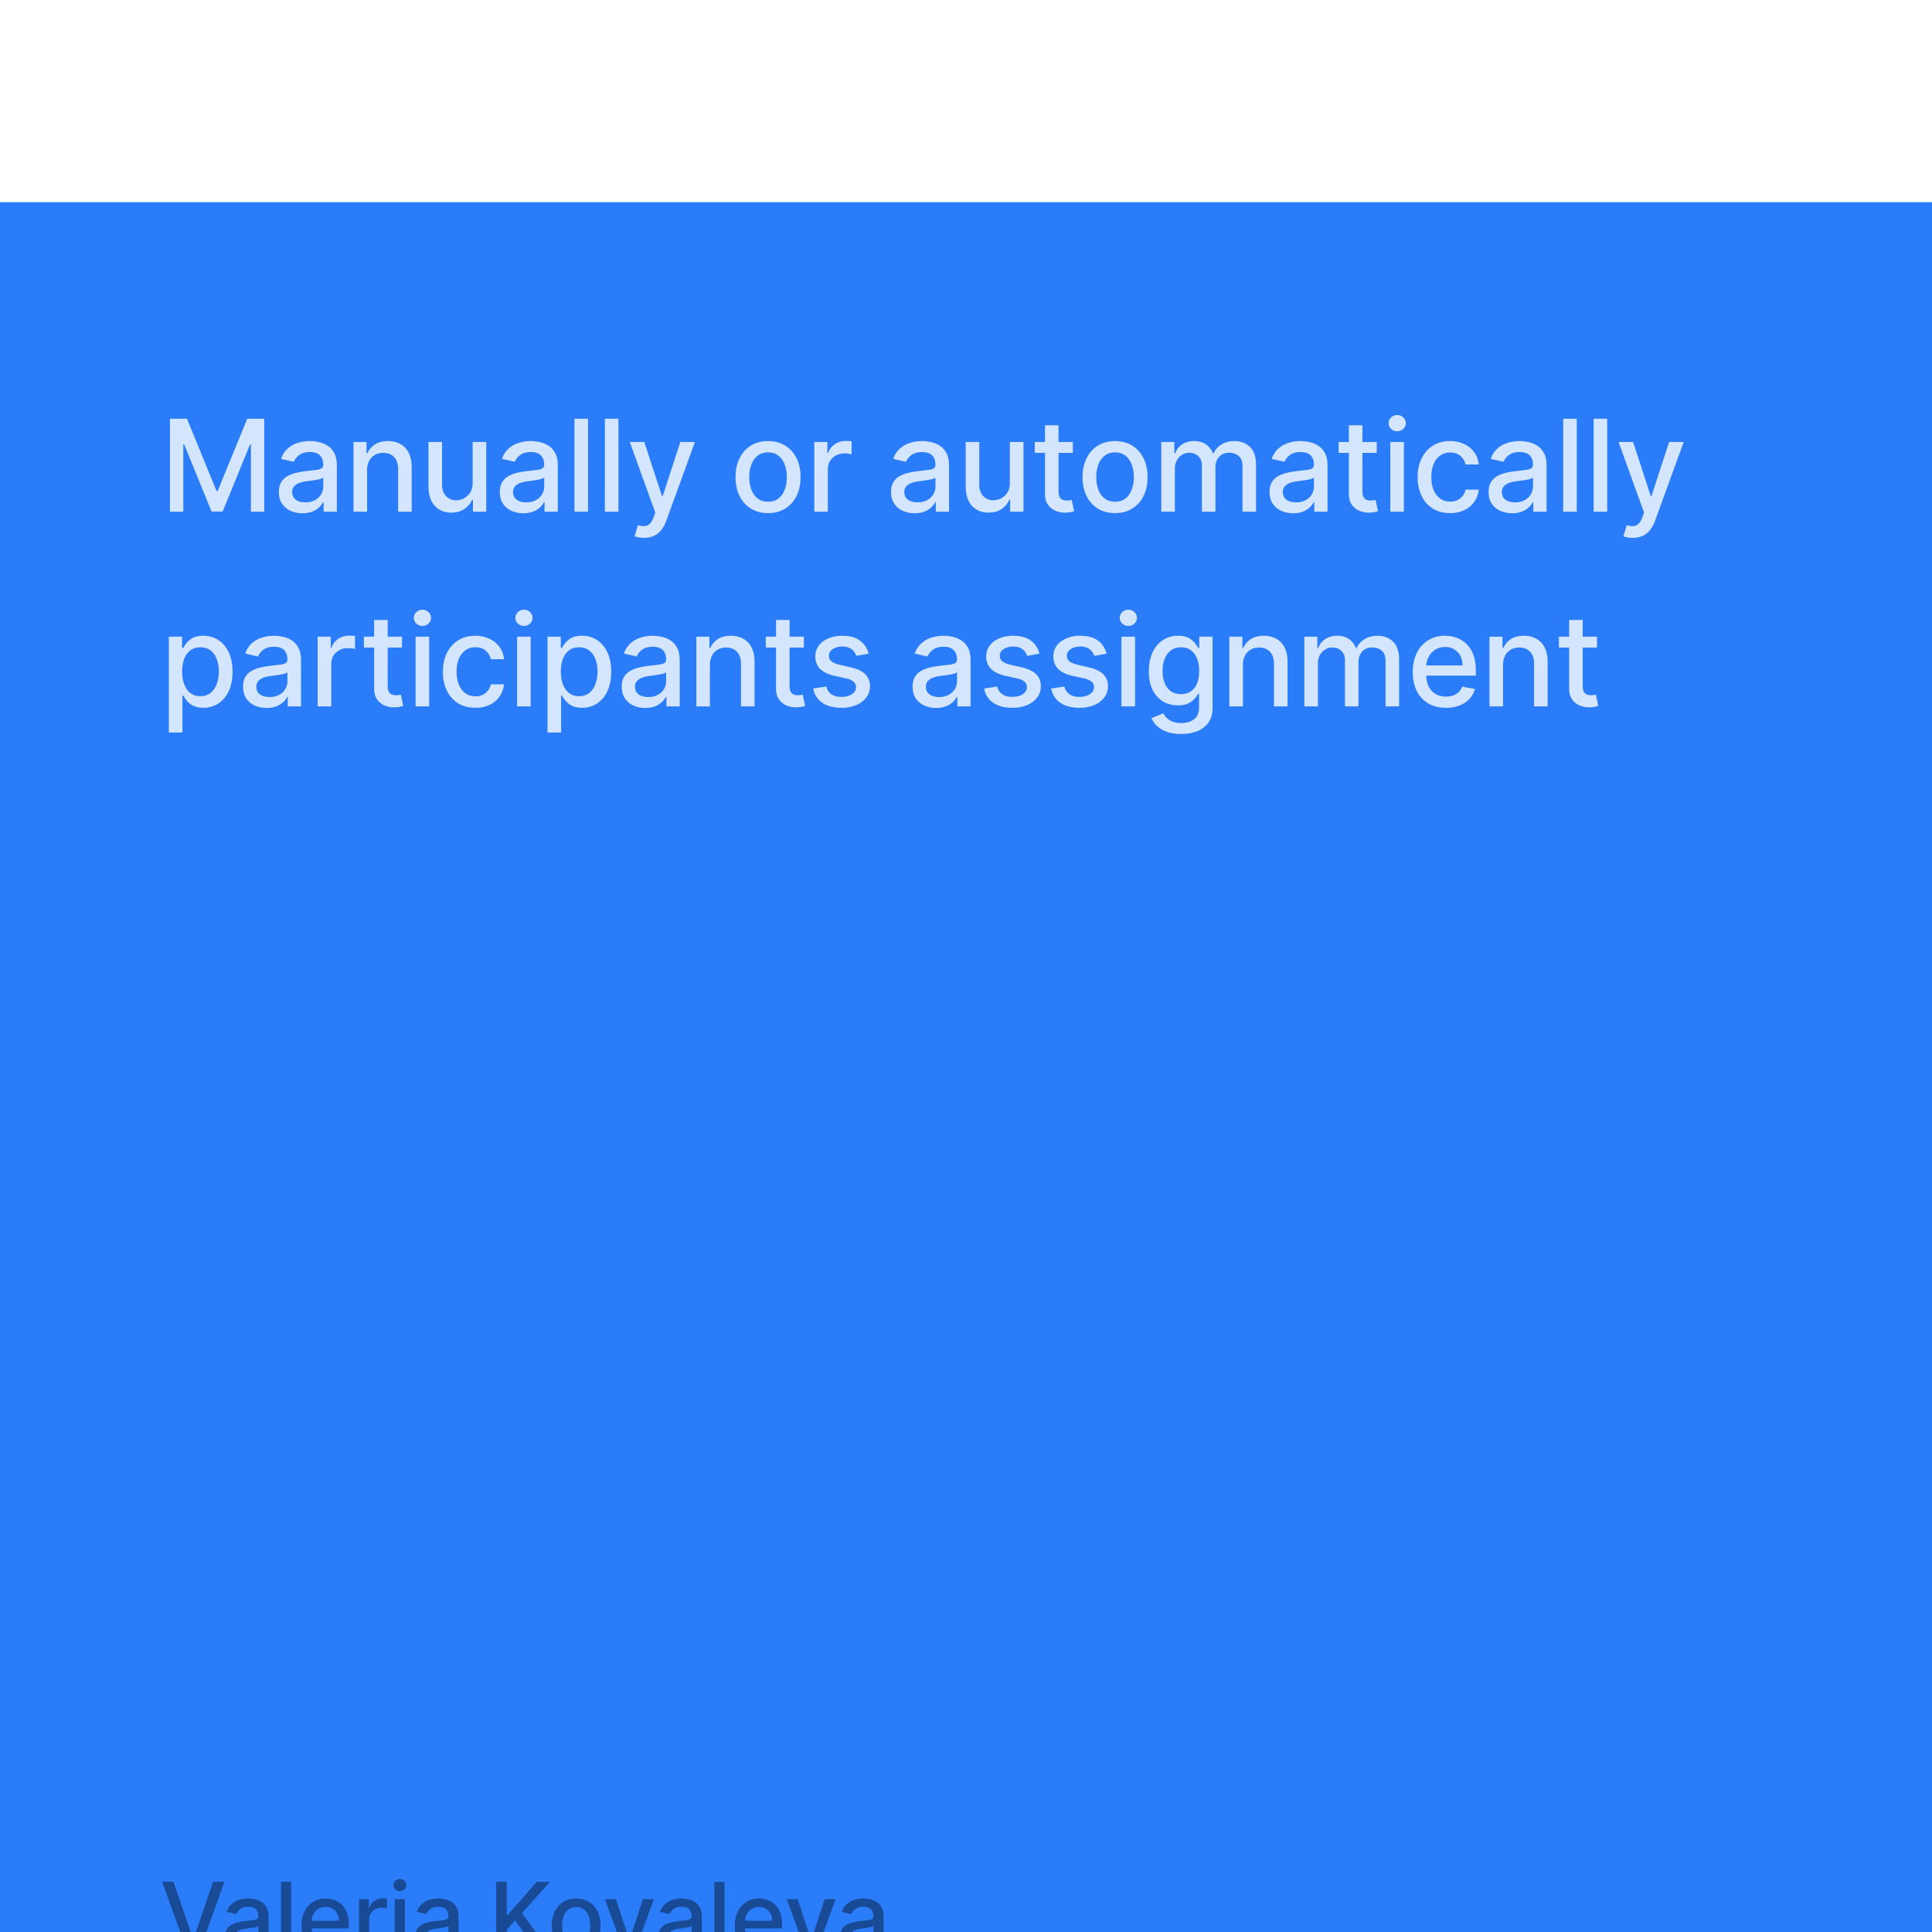 <svg xmlns="http://www.w3.org/2000/svg" width="129" height="129" fill="none"><g filter="url(#a)"><path fill="#2A7CF8" d="M0 0h129v129H0z"/><path fill="#fff" fill-opacity=".8" d="M11.348 14.46h1.136l1.976 4.824h.073l1.975-4.824h1.137v6.206h-.891v-4.49h-.058l-1.83 4.48h-.74l-1.83-4.484h-.057v4.494h-.891V14.46zm8.846 6.309a1.9 1.9 0 0 1-.8-.164 1.347 1.347 0 0 1-.566-.481c-.138-.21-.207-.468-.207-.773 0-.263.05-.479.152-.649.1-.17.237-.304.409-.403a2.16 2.16 0 0 1 .576-.224c.212-.05.428-.089.648-.115l.679-.079a.998.998 0 0 0 .379-.106c.079-.048.118-.127.118-.236v-.022c0-.264-.075-.47-.224-.615-.148-.145-.368-.218-.66-.218-.306 0-.546.068-.722.203a1.087 1.087 0 0 0-.36.446l-.852-.194c.1-.283.248-.511.442-.685a1.8 1.8 0 0 1 .676-.382 2.664 2.664 0 0 1 1.393-.055c.211.043.407.122.589.237.184.115.334.28.451.494.117.212.176.488.176.827v3.091h-.885v-.636h-.036a1.29 1.29 0 0 1-.264.345 1.399 1.399 0 0 1-.451.282 1.75 1.75 0 0 1-.66.112zm.197-.727c.25 0 .465-.05.643-.149a1.04 1.04 0 0 0 .409-.388c.095-.161.142-.334.142-.518v-.6a.47.47 0 0 1-.188.091c-.09.026-.195.05-.312.07a33.74 33.74 0 0 1-.342.051l-.28.037c-.175.022-.335.06-.481.112a.828.828 0 0 0-.345.227.568.568 0 0 0-.128.388c0 .224.083.394.249.51.165.112.377.169.633.169zm4.12-2.14v2.764h-.907v-4.654h.87v.757h.057c.107-.246.275-.444.503-.594.23-.15.52-.224.87-.224.317 0 .595.066.833.2.239.131.424.327.555.588.131.26.197.583.197.966v2.961h-.906v-2.852c0-.337-.088-.6-.264-.79-.176-.192-.417-.288-.724-.288-.21 0-.397.045-.56.136a.98.98 0 0 0-.386.4 1.32 1.32 0 0 0-.139.63zm7.048.834v-2.724h.909v4.654h-.891v-.806h-.049a1.453 1.453 0 0 1-.515.621c-.234.164-.526.246-.876.246a1.58 1.58 0 0 1-.794-.197 1.384 1.384 0 0 1-.539-.591c-.13-.26-.194-.583-.194-.967v-2.96h.906v2.851c0 .317.088.57.264.758a.895.895 0 0 0 .685.281 1.11 1.11 0 0 0 .927-.512c.113-.172.169-.39.167-.654zm3.387 2.033a1.9 1.9 0 0 1-.8-.164 1.348 1.348 0 0 1-.567-.481c-.137-.21-.206-.468-.206-.773 0-.263.05-.479.152-.649a1.12 1.12 0 0 1 .409-.403 2.14 2.14 0 0 1 .576-.224 5.71 5.71 0 0 1 .648-.115l.679-.079a.999.999 0 0 0 .379-.106c.078-.048.118-.127.118-.236v-.022c0-.264-.075-.47-.225-.615-.147-.145-.367-.218-.66-.218-.305 0-.546.068-.721.203a1.085 1.085 0 0 0-.36.446l-.852-.194c.1-.283.248-.511.442-.685.196-.176.421-.303.676-.382a2.64 2.64 0 0 1 .803-.121c.186 0 .383.022.59.066.21.043.407.122.589.237.183.115.334.28.451.494.117.212.176.488.176.827v3.091h-.885v-.636h-.036a1.291 1.291 0 0 1-.264.345 1.401 1.401 0 0 1-.452.282 1.751 1.751 0 0 1-.66.112zm.197-.727c.25 0 .465-.05.642-.149a1.04 1.04 0 0 0 .41-.388c.094-.161.142-.334.142-.518v-.6a.47.47 0 0 1-.188.091c-.091.026-.195.05-.312.07l-.343.051-.278.037c-.176.022-.337.06-.482.112a.827.827 0 0 0-.346.227.568.568 0 0 0-.127.388c0 .224.083.394.248.51.166.112.377.169.634.169zm4.119-5.582v6.206h-.906V14.46h.906zm2.031 0v6.206h-.906V14.46h.906zm1.698 7.951a1.884 1.884 0 0 1-.618-.1l.218-.742c.165.044.313.064.442.058a.53.53 0 0 0 .343-.146c.1-.09.19-.24.266-.445l.112-.31-1.703-4.714h.97l1.179 3.612h.048l1.18-3.612h.972l-1.918 5.275a2.104 2.104 0 0 1-.34.615c-.137.17-.3.297-.49.382-.19.085-.41.128-.661.128zm8.292-1.651c-.437 0-.818-.1-1.143-.3-.325-.2-.578-.48-.757-.84-.18-.359-.27-.78-.27-1.26 0-.483.09-.905.27-1.267.18-.361.432-.642.757-.842.325-.2.706-.3 1.143-.3.436 0 .817.1 1.142.3.325.2.578.48.758.842.18.362.27.784.27 1.267 0 .48-.09.901-.27 1.26-.18.36-.433.64-.758.84-.325.2-.706.3-1.142.3zm.003-.76c.282 0 .517-.075.703-.225.186-.15.323-.348.412-.597.09-.248.136-.522.136-.821 0-.297-.045-.57-.136-.818a1.333 1.333 0 0 0-.412-.603c-.186-.152-.42-.228-.703-.228-.285 0-.522.076-.71.228a1.354 1.354 0 0 0-.415.603 2.414 2.414 0 0 0-.133.818c0 .299.044.573.133.821.091.249.23.448.416.597.187.15.424.224.709.224zm3.084.666v-4.654h.876v.739h.048c.085-.25.234-.448.449-.591.216-.145.46-.218.733-.218a3.908 3.908 0 0 1 .385.021v.867a1.618 1.618 0 0 0-.194-.034 1.857 1.857 0 0 0-.279-.02c-.214 0-.405.045-.573.136a1.014 1.014 0 0 0-.54.912v2.842h-.905zm6.7.103a1.9 1.9 0 0 1-.8-.164 1.347 1.347 0 0 1-.567-.481c-.137-.21-.206-.468-.206-.773 0-.263.05-.479.152-.649.1-.17.237-.304.409-.403.172-.099.363-.173.576-.224.212-.05.428-.089.648-.115l.679-.079a.998.998 0 0 0 .379-.106c.078-.048.118-.127.118-.236v-.022c0-.264-.075-.47-.224-.615-.148-.145-.368-.218-.661-.218-.305 0-.545.068-.721.203a1.087 1.087 0 0 0-.36.446l-.852-.194c.1-.283.248-.511.442-.685.196-.176.421-.303.676-.382a2.66 2.66 0 0 1 1.393-.055c.21.043.407.122.589.237.183.115.334.28.451.494.117.212.176.488.176.827v3.091h-.885v-.636h-.036a1.29 1.29 0 0 1-.264.345 1.399 1.399 0 0 1-.452.282 1.75 1.75 0 0 1-.66.112zm.197-.727c.25 0 .464-.05.642-.149a1.04 1.04 0 0 0 .41-.388c.094-.161.142-.334.142-.518v-.6a.47.47 0 0 1-.188.091c-.091.026-.195.05-.312.07a33.74 33.74 0 0 1-.343.051l-.278.037c-.176.022-.337.06-.482.112a.828.828 0 0 0-.346.227.568.568 0 0 0-.127.388c0 .224.083.394.249.51.165.112.376.169.633.169zm6.161-1.306v-2.724h.91v4.654h-.891v-.806h-.049a1.453 1.453 0 0 1-.515.621c-.234.164-.526.246-.876.246-.299 0-.564-.066-.794-.197a1.384 1.384 0 0 1-.54-.591c-.129-.26-.193-.583-.193-.967v-2.96h.906v2.851c0 .317.088.57.264.758a.895.895 0 0 0 .684.281 1.11 1.11 0 0 0 .928-.512c.113-.172.168-.39.166-.654zm4.206-2.724v.727H69.09v-.727h2.543zm-1.86-1.116h.905V19.3c0 .176.026.308.079.397a.41.41 0 0 0 .203.18.963.963 0 0 0 .466.029l.128-.024.164.749a1.776 1.776 0 0 1-.588.097 1.594 1.594 0 0 1-.667-.128 1.143 1.143 0 0 1-.5-.412c-.127-.186-.19-.419-.19-.7v-4.59zm4.679 5.864c-.437 0-.817-.1-1.143-.3-.325-.2-.578-.48-.757-.84-.18-.359-.27-.78-.27-1.26 0-.483.09-.905.27-1.267.18-.361.432-.642.757-.842.326-.2.706-.3 1.143-.3.436 0 .817.1 1.142.3.325.2.578.48.758.842.18.362.27.784.27 1.267 0 .48-.09.901-.27 1.26-.18.36-.433.64-.758.84-.325.2-.706.3-1.142.3zm.003-.76c.283 0 .517-.075.703-.225.186-.15.323-.348.412-.597.09-.248.136-.522.136-.821 0-.297-.045-.57-.136-.818a1.333 1.333 0 0 0-.412-.603c-.186-.152-.42-.228-.703-.228-.285 0-.522.076-.71.228a1.354 1.354 0 0 0-.414.603 2.414 2.414 0 0 0-.134.818c0 .299.045.573.134.821.09.249.229.448.415.597.188.15.424.224.709.224zm3.084.666v-4.654h.87v.757h.057a1.21 1.21 0 0 1 .476-.6c.22-.145.484-.218.79-.218.312 0 .573.073.783.218.212.145.368.346.47.6h.048a1.31 1.31 0 0 1 .53-.594c.243-.15.532-.224.867-.224.422 0 .767.132 1.033.397.269.265.403.664.403 1.197v3.121h-.906V17.63c0-.316-.086-.544-.257-.685a.937.937 0 0 0-.616-.212c-.294 0-.524.09-.688.272-.163.18-.245.412-.245.694v2.967h-.903v-3.094c0-.252-.079-.456-.236-.609a.844.844 0 0 0-.616-.23.88.88 0 0 0-.475.136 1 1 0 0 0-.349.373 1.14 1.14 0 0 0-.13.554v2.87h-.906zm8.802.103a1.9 1.9 0 0 1-.8-.164 1.348 1.348 0 0 1-.566-.481c-.138-.21-.207-.468-.207-.773 0-.263.051-.479.152-.649a1.12 1.12 0 0 1 .41-.403 2.14 2.14 0 0 1 .575-.224 5.71 5.71 0 0 1 .648-.115l.68-.079a.999.999 0 0 0 .378-.106c.079-.048.118-.127.118-.236v-.022c0-.264-.075-.47-.224-.615-.148-.145-.368-.218-.66-.218-.306 0-.546.068-.722.203a1.085 1.085 0 0 0-.36.446l-.852-.194c.101-.283.248-.511.442-.685a1.8 1.8 0 0 1 .676-.382 2.64 2.64 0 0 1 .803-.121c.186 0 .383.022.591.066.21.043.406.122.588.237.184.115.334.28.451.494.118.212.176.488.176.827v3.091h-.885v-.636h-.036a1.29 1.29 0 0 1-.264.345 1.401 1.401 0 0 1-.451.282 1.751 1.751 0 0 1-.66.112zm.197-.727c.25 0 .465-.05.643-.149a1.04 1.04 0 0 0 .409-.388c.095-.161.142-.334.142-.518v-.6a.47.47 0 0 1-.188.091c-.09.026-.195.05-.312.07l-.342.051-.279.037a2.27 2.27 0 0 0-.482.112.828.828 0 0 0-.345.227.568.568 0 0 0-.128.388c0 .224.083.394.249.51.166.112.377.169.633.169zm5.386-4.03v.727h-2.543v-.727h2.543zm-1.86-1.116h.905V19.3c0 .176.027.308.08.397a.41.41 0 0 0 .202.18.963.963 0 0 0 .466.029l.128-.024.164.749a1.775 1.775 0 0 1-.588.097 1.594 1.594 0 0 1-.667-.128 1.143 1.143 0 0 1-.5-.412c-.127-.186-.19-.419-.19-.7v-4.59zm2.768 5.77v-4.654h.906v4.654h-.906zm.458-5.373a.576.576 0 0 1-.406-.157.512.512 0 0 1-.167-.382c0-.15.056-.277.167-.382a.57.57 0 0 1 .406-.16.56.56 0 0 1 .403.16c.113.105.17.232.17.382a.508.508 0 0 1-.17.382.565.565 0 0 1-.403.157zm3.534 5.467c-.45 0-.838-.102-1.164-.306a2.026 2.026 0 0 1-.745-.852 2.834 2.834 0 0 1-.26-1.242c0-.473.088-.89.266-1.252.178-.363.428-.647.752-.851.323-.204.704-.306 1.142-.306.353 0 .669.066.945.197.277.13.5.31.67.545.172.235.274.508.306.822h-.882a1.056 1.056 0 0 0-.333-.564c-.172-.158-.402-.236-.69-.236a1.12 1.12 0 0 0-.664.2c-.188.13-.335.319-.44.563-.105.243-.157.53-.157.86 0 .34.051.633.154.88.103.246.249.437.436.572.19.136.414.203.67.203.172 0 .327-.031.467-.094a.952.952 0 0 0 .354-.275 1.04 1.04 0 0 0 .203-.43h.882c-.032.3-.13.569-.294.805a1.69 1.69 0 0 1-.657.558 2.136 2.136 0 0 1-.96.203zm4.142.009c-.295 0-.562-.054-.8-.164a1.347 1.347 0 0 1-.567-.481c-.137-.21-.206-.468-.206-.773 0-.263.05-.479.152-.649.1-.17.237-.304.409-.403a2.14 2.14 0 0 1 .575-.224c.213-.05.429-.089.649-.115l.679-.079c.173-.022.3-.057.379-.106.078-.048.118-.127.118-.236v-.022c0-.264-.075-.47-.225-.615-.147-.145-.367-.218-.66-.218-.305 0-.546.068-.721.203a1.088 1.088 0 0 0-.361.446l-.852-.194c.102-.283.249-.511.443-.685.196-.176.421-.303.676-.382a2.66 2.66 0 0 1 .803-.121c.186 0 .383.022.591.066.21.043.406.122.588.237.183.115.334.28.451.494.117.212.176.488.176.827v3.091h-.885v-.636h-.036a1.304 1.304 0 0 1-.264.345 1.4 1.4 0 0 1-.452.282 1.746 1.746 0 0 1-.66.112zm.197-.727c.25 0 .464-.05.642-.149a1.036 1.036 0 0 0 .552-.906v-.6a.475.475 0 0 1-.188.091c-.091.026-.195.05-.312.07a33.81 33.81 0 0 1-.343.051l-.279.037c-.175.022-.336.06-.481.112a.827.827 0 0 0-.346.227.567.567 0 0 0-.127.388c0 .224.083.394.248.51.166.112.377.169.634.169zm4.119-5.582v6.206h-.906V14.46h.906zm2.031 0v6.206h-.906V14.46h.906zm1.698 7.951a1.882 1.882 0 0 1-.618-.1l.218-.742c.165.044.313.064.442.058a.532.532 0 0 0 .343-.146c.101-.09.189-.24.266-.445l.112-.31-1.703-4.714h.97l1.179 3.612h.048l1.179-3.612h.973l-1.918 5.275a2.094 2.094 0 0 1-.34.615c-.137.17-.301.297-.491.382-.19.085-.41.128-.66.128zm-97.737 13v-6.4h.885v.755h.076c.052-.097.128-.21.227-.336.099-.128.236-.239.412-.334.176-.097.408-.145.697-.145.376 0 .711.095 1.006.285.295.19.526.463.694.82.17.358.255.789.255 1.292s-.084.934-.252 1.294a1.963 1.963 0 0 1-.69.827 1.788 1.788 0 0 1-1.004.288c-.283 0-.514-.048-.694-.142a1.316 1.316 0 0 1-.418-.334 2.53 2.53 0 0 1-.233-.34h-.055v2.47h-.906zm.888-4.072c0 .327.047.614.142.86.095.247.233.44.412.58.18.136.4.205.661.205.27 0 .497-.072.679-.215.182-.145.32-.342.412-.59.095-.25.143-.53.143-.84a2.31 2.31 0 0 0-.14-.827 1.266 1.266 0 0 0-.412-.58 1.077 1.077 0 0 0-.682-.211c-.262 0-.485.067-.667.203-.18.135-.316.324-.409.566a2.39 2.39 0 0 0-.139.849zm5.64 2.43a1.9 1.9 0 0 1-.8-.164 1.348 1.348 0 0 1-.567-.481c-.138-.21-.206-.468-.206-.773 0-.263.05-.479.151-.649a1.12 1.12 0 0 1 .41-.403 2.14 2.14 0 0 1 .575-.224 5.71 5.71 0 0 1 .649-.115l.678-.079a.999.999 0 0 0 .38-.106c.078-.048.117-.127.117-.236v-.022c0-.264-.074-.47-.224-.615-.147-.145-.368-.218-.66-.218-.306 0-.546.068-.722.203a1.085 1.085 0 0 0-.36.446l-.852-.194a1.64 1.64 0 0 1 .443-.685 1.78 1.78 0 0 1 .675-.382 2.64 2.64 0 0 1 .803-.121c.186 0 .383.022.591.066.21.043.406.122.588.237.184.115.334.28.452.494.117.212.175.488.175.827v3.091h-.884v-.636h-.037a1.291 1.291 0 0 1-.263.345 1.401 1.401 0 0 1-.452.282 1.751 1.751 0 0 1-.66.112zm.196-.727c.25 0 .465-.05.643-.149a1.04 1.04 0 0 0 .409-.388c.095-.161.142-.334.142-.518v-.6a.47.47 0 0 1-.188.091c-.09.026-.194.05-.312.07a34.18 34.18 0 0 1-.342.051l-.279.037a2.27 2.27 0 0 0-.482.112.827.827 0 0 0-.345.227.568.568 0 0 0-.127.388c0 .224.082.394.248.51.166.112.377.169.633.169zm3.213.624v-4.654h.876v.739h.049c.084-.25.234-.448.448-.591.216-.145.46-.218.733-.218a3.908 3.908 0 0 1 .385.021v.867a1.617 1.617 0 0 0-.194-.034 1.855 1.855 0 0 0-.278-.02 1.18 1.18 0 0 0-.573.136 1.014 1.014 0 0 0-.54.912v2.842h-.906zm5.63-4.654v.727h-2.543v-.727h2.542zm-1.861-1.116h.906V32.3c0 .176.026.308.078.397a.41.41 0 0 0 .204.18.973.973 0 0 0 .466.029l.127-.024.164.749a1.774 1.774 0 0 1-.588.097 1.594 1.594 0 0 1-.666-.128 1.143 1.143 0 0 1-.5-.412c-.128-.186-.191-.419-.191-.7v-4.59zm2.769 5.77v-4.654h.906v4.654h-.906zm.457-5.373a.576.576 0 0 1-.406-.157.512.512 0 0 1-.166-.382c0-.15.055-.277.166-.382a.57.57 0 0 1 .406-.16.56.56 0 0 1 .403.16c.113.105.17.232.17.382a.508.508 0 0 1-.17.382.565.565 0 0 1-.403.157zm3.534 5.467c-.45 0-.838-.102-1.163-.306a2.026 2.026 0 0 1-.746-.852 2.836 2.836 0 0 1-.26-1.242c0-.473.089-.89.266-1.252a2.05 2.05 0 0 1 .752-.851c.323-.204.704-.306 1.142-.306.354 0 .669.066.946.197.277.13.5.31.67.545.171.235.273.508.306.822h-.882a1.056 1.056 0 0 0-.334-.564c-.171-.158-.402-.236-.69-.236-.253 0-.474.066-.664.2-.188.13-.334.319-.44.563-.105.243-.157.53-.157.86 0 .34.051.633.154.88.103.246.249.437.437.572.19.136.413.203.67.203.171 0 .327-.031.466-.094a.953.953 0 0 0 .355-.275c.097-.12.164-.263.203-.43h.882c-.033.3-.13.569-.294.805a1.692 1.692 0 0 1-.658.558 2.136 2.136 0 0 1-.96.203zm2.788-.094v-4.654h.906v4.654h-.906zm.457-5.373a.576.576 0 0 1-.406-.157.512.512 0 0 1-.167-.382c0-.15.056-.277.167-.382a.57.57 0 0 1 .406-.16.56.56 0 0 1 .403.16c.113.105.17.232.17.382a.508.508 0 0 1-.17.382.565.565 0 0 1-.403.157zm1.574 7.118v-6.4h.885v.755h.075c.053-.097.129-.21.228-.336.099-.128.236-.239.412-.334.176-.097.408-.145.697-.145.375 0 .71.095 1.006.285.295.19.526.463.694.82.17.358.254.789.254 1.292s-.084.934-.251 1.294a1.963 1.963 0 0 1-.691.827 1.788 1.788 0 0 1-1.003.288c-.283 0-.514-.048-.694-.142a1.316 1.316 0 0 1-.418-.334 2.53 2.53 0 0 1-.234-.34h-.054v2.47h-.906zm.888-4.072c0 .327.047.614.142.86.095.247.232.44.412.58.18.136.4.205.66.205.271 0 .498-.072.68-.215a1.34 1.34 0 0 0 .412-.59c.095-.25.142-.53.142-.84 0-.307-.046-.583-.14-.827a1.266 1.266 0 0 0-.411-.58 1.077 1.077 0 0 0-.682-.211c-.263 0-.485.067-.667.203-.18.135-.316.324-.409.566-.093.243-.14.526-.14.849zm5.64 2.43a1.9 1.9 0 0 1-.8-.164 1.348 1.348 0 0 1-.568-.481c-.137-.21-.206-.468-.206-.773 0-.263.05-.479.152-.649a1.12 1.12 0 0 1 .409-.403 2.14 2.14 0 0 1 .576-.224 5.71 5.71 0 0 1 .648-.115l.679-.079a.999.999 0 0 0 .379-.106c.078-.048.118-.127.118-.236v-.022c0-.264-.075-.47-.224-.615-.148-.145-.368-.218-.66-.218-.306 0-.546.068-.722.203a1.085 1.085 0 0 0-.36.446l-.852-.194c.1-.283.248-.511.442-.685.196-.176.421-.303.676-.382a2.64 2.64 0 0 1 .803-.121c.186 0 .383.022.59.066.211.043.407.122.589.237.184.115.334.28.451.494.117.212.176.488.176.827v3.091h-.885v-.636h-.036a1.29 1.29 0 0 1-.264.345 1.401 1.401 0 0 1-.451.282 1.751 1.751 0 0 1-.66.112zm.196-.727c.25 0 .465-.05.642-.149a1.04 1.04 0 0 0 .41-.388c.095-.161.142-.334.142-.518v-.6a.47.47 0 0 1-.188.091c-.09.026-.195.05-.312.07l-.343.051-.278.037c-.176.022-.337.06-.482.112a.828.828 0 0 0-.346.227.568.568 0 0 0-.127.388c0 .224.083.394.249.51.165.112.377.169.633.169zm4.119-2.14v2.764h-.906v-4.654h.87v.757h.057a1.33 1.33 0 0 1 .503-.594c.23-.15.52-.224.87-.224.317 0 .595.066.833.2.239.131.423.327.555.588.131.26.197.583.197.966v2.961h-.906v-2.851c0-.338-.088-.602-.264-.791-.176-.192-.417-.288-.724-.288-.21 0-.397.045-.56.136a.98.98 0 0 0-.386.4 1.32 1.32 0 0 0-.139.63zm6.273-1.89v.727h-2.543v-.727h2.543zm-1.86-1.116h.905V32.3c0 .176.027.308.08.397a.41.41 0 0 0 .202.18.963.963 0 0 0 .466.029l.128-.024.164.749a1.774 1.774 0 0 1-.588.097 1.594 1.594 0 0 1-.667-.128 1.143 1.143 0 0 1-.5-.412c-.127-.186-.19-.419-.19-.7v-4.59zm6.181 2.252-.821.145a.972.972 0 0 0-.164-.3.81.81 0 0 0-.297-.233 1.074 1.074 0 0 0-.47-.091c-.256 0-.47.058-.642.173-.172.113-.257.26-.257.44 0 .155.057.28.172.375.115.095.301.173.558.233l.74.17c.428.099.747.252.957.457.21.207.315.474.315.804 0 .278-.08.527-.242.745a1.6 1.6 0 0 1-.67.51 2.478 2.478 0 0 1-.991.184c-.521 0-.947-.111-1.276-.333a1.41 1.41 0 0 1-.606-.955l.876-.133a.838.838 0 0 0 .336.518c.17.115.391.173.664.173.297 0 .534-.062.712-.185.178-.125.267-.278.267-.458a.475.475 0 0 0-.164-.366c-.107-.1-.272-.174-.494-.225l-.788-.172c-.434-.1-.755-.257-.963-.473a1.143 1.143 0 0 1-.31-.821c0-.275.077-.515.23-.722.154-.206.367-.366.637-.481.27-.118.581-.176.93-.176.504 0 .9.109 1.188.327.29.216.48.506.573.87zm4.512 3.621a1.9 1.9 0 0 1-.8-.164 1.348 1.348 0 0 1-.566-.481c-.138-.21-.206-.468-.206-.773 0-.263.05-.479.151-.649.101-.17.238-.304.41-.403a2.14 2.14 0 0 1 .575-.224c.212-.05.428-.089.648-.115l.68-.079a.999.999 0 0 0 .378-.106c.079-.048.118-.127.118-.236v-.022c0-.264-.075-.47-.224-.615-.147-.145-.368-.218-.66-.218-.306 0-.546.068-.722.203a1.087 1.087 0 0 0-.36.446l-.852-.194a1.64 1.64 0 0 1 .443-.685c.196-.176.42-.303.675-.382a2.664 2.664 0 0 1 1.394-.055c.21.043.406.122.588.237.184.115.334.28.452.494.117.212.175.488.175.827v3.091h-.884v-.636h-.037a1.29 1.29 0 0 1-.264.345 1.401 1.401 0 0 1-.451.282 1.75 1.75 0 0 1-.66.112zm.197-.727c.25 0 .465-.05.643-.149a1.04 1.04 0 0 0 .409-.388c.095-.161.142-.334.142-.518v-.6a.47.47 0 0 1-.188.091 2.91 2.91 0 0 1-.312.07 34.17 34.17 0 0 1-.342.051l-.279.037a2.27 2.27 0 0 0-.482.112.828.828 0 0 0-.345.227.568.568 0 0 0-.127.388c0 .224.082.394.248.51.166.112.377.169.633.169zm6.701-2.894-.821.145a.972.972 0 0 0-.164-.3.809.809 0 0 0-.297-.233 1.074 1.074 0 0 0-.47-.091c-.256 0-.47.058-.642.173-.172.113-.257.26-.257.44 0 .155.057.28.172.375.116.095.301.173.558.233l.74.17c.428.099.747.252.957.457.21.207.315.474.315.804 0 .278-.08.527-.242.745a1.6 1.6 0 0 1-.67.51 2.478 2.478 0 0 1-.99.184c-.522 0-.947-.111-1.277-.333a1.409 1.409 0 0 1-.606-.955l.876-.133a.838.838 0 0 0 .336.518c.17.115.391.173.664.173.297 0 .534-.062.712-.185.178-.125.267-.278.267-.458a.475.475 0 0 0-.164-.366c-.107-.1-.272-.174-.494-.225l-.788-.172c-.434-.1-.755-.257-.963-.473a1.143 1.143 0 0 1-.31-.821c0-.275.077-.515.23-.722a1.51 1.51 0 0 1 .637-.481 2.31 2.31 0 0 1 .93-.176c.504 0 .9.109 1.189.327.288.216.48.506.572.87zm4.481 0-.82.145a.972.972 0 0 0-.165-.3.808.808 0 0 0-.297-.233 1.074 1.074 0 0 0-.47-.091c-.256 0-.47.058-.642.173-.171.113-.257.26-.257.44 0 .155.057.28.172.375.116.095.302.173.558.233l.74.17c.428.099.747.252.957.457.21.207.315.474.315.804 0 .278-.08.527-.242.745a1.6 1.6 0 0 1-.67.51 2.478 2.478 0 0 1-.99.184c-.522 0-.947-.111-1.276-.333a1.409 1.409 0 0 1-.607-.955l.876-.133a.838.838 0 0 0 .337.518c.17.115.39.173.663.173.297 0 .535-.062.712-.185.178-.125.267-.278.267-.458a.475.475 0 0 0-.164-.366c-.107-.1-.271-.174-.494-.225l-.788-.172c-.434-.1-.755-.257-.963-.473a1.143 1.143 0 0 1-.31-.821c0-.275.078-.515.231-.722.154-.206.366-.366.636-.481a2.31 2.31 0 0 1 .93-.176c.504 0 .9.109 1.189.327.288.216.48.506.572.87zm.994 3.518v-4.654h.906v4.654h-.906zm.457-5.373a.576.576 0 0 1-.406-.157.512.512 0 0 1-.167-.382c0-.15.056-.277.167-.382a.57.57 0 0 1 .406-.16.56.56 0 0 1 .403.16c.113.105.17.232.17.382a.508.508 0 0 1-.17.382.565.565 0 0 1-.403.157zm3.525 7.215c-.37 0-.688-.048-.954-.145a1.85 1.85 0 0 1-.649-.385 1.617 1.617 0 0 1-.376-.524l.78-.321c.054.089.126.182.217.281.093.102.219.187.376.258.16.07.365.106.615.106.344 0 .628-.084.852-.251.224-.166.336-.43.336-.794v-.915h-.057a2.094 2.094 0 0 1-.237.33c-.1.121-.24.226-.418.315s-.409.133-.694.133c-.368 0-.699-.085-.994-.257a1.828 1.828 0 0 1-.697-.767c-.17-.34-.254-.757-.254-1.251 0-.495.084-.92.251-1.273.17-.354.402-.624.697-.812.295-.19.63-.285 1.003-.285.29 0 .522.048.7.145.178.095.316.206.415.334.101.127.18.239.234.336h.066v-.754h.888v4.757c0 .4-.093.728-.279.985a1.64 1.64 0 0 1-.754.57 2.91 2.91 0 0 1-1.067.184zm-.009-2.663c.26 0 .481-.06.66-.182.183-.123.32-.299.413-.527.095-.23.142-.506.142-.828 0-.313-.046-.588-.14-.827a1.229 1.229 0 0 0-.408-.557 1.076 1.076 0 0 0-.667-.203c-.273 0-.5.07-.682.212-.181.14-.319.329-.412.57a2.28 2.28 0 0 0-.136.805c0 .305.046.573.14.803.092.23.23.41.411.54.184.13.41.194.68.194zm4.137-1.943v2.764h-.907v-4.654h.87v.757h.058a1.33 1.33 0 0 1 .503-.594c.23-.15.52-.224.87-.224.317 0 .595.066.833.2.238.131.423.327.554.588.132.26.197.583.197.966v2.961h-.906v-2.851c0-.338-.088-.602-.263-.791-.176-.192-.418-.288-.725-.288-.21 0-.396.045-.56.136a.98.98 0 0 0-.385.4 1.32 1.32 0 0 0-.14.63zm4.1 2.764v-4.654h.87v.757h.057c.097-.256.255-.456.476-.6.22-.145.483-.218.79-.218.312 0 .572.073.782.218.213.145.37.346.47.6h.049a1.31 1.31 0 0 1 .53-.594c.242-.15.531-.224.867-.224.422 0 .766.132 1.033.397.269.265.403.664.403 1.197v3.121h-.906V30.63c0-.316-.086-.544-.258-.685a.937.937 0 0 0-.615-.212c-.295 0-.524.09-.688.272-.163.18-.245.412-.245.694v2.967h-.903v-3.094c0-.252-.079-.456-.237-.609a.844.844 0 0 0-.615-.23.88.88 0 0 0-.475.136.997.997 0 0 0-.349.373 1.14 1.14 0 0 0-.13.554v2.87h-.906zm9.454.094c-.46 0-.854-.098-1.185-.294a1.994 1.994 0 0 1-.764-.833c-.178-.36-.267-.781-.267-1.264 0-.477.09-.897.267-1.26.18-.364.43-.648.752-.852a2.079 2.079 0 0 1 1.133-.306c.263 0 .517.043.764.13a1.84 1.84 0 0 1 1.127 1.134c.113.294.17.653.17 1.075v.322h-3.7v-.68h2.812c0-.238-.049-.449-.146-.633a1.1 1.1 0 0 0-.409-.439 1.143 1.143 0 0 0-.612-.16c-.255 0-.477.062-.667.187a1.261 1.261 0 0 0-.436.485 1.4 1.4 0 0 0-.152.645v.53c0 .312.055.577.164.795.111.218.266.385.464.5.198.113.429.17.694.17.171 0 .328-.025.47-.073a.974.974 0 0 0 .603-.59l.857.153a1.553 1.553 0 0 1-.37.664 1.79 1.79 0 0 1-.663.44 2.485 2.485 0 0 1-.906.154zm3.814-2.858v2.764h-.906v-4.654h.87v.757h.057c.107-.246.275-.444.503-.594.231-.15.52-.224.87-.224.317 0 .595.066.833.2.239.131.423.327.555.588.131.26.197.583.197.966v2.961h-.906v-2.851c0-.338-.088-.602-.264-.791-.176-.192-.417-.288-.724-.288-.21 0-.397.045-.561.136a.985.985 0 0 0-.385.4 1.32 1.32 0 0 0-.139.63zm6.273-1.89v.727h-2.543v-.727h2.543zm-1.861-1.116h.906V32.3c0 .176.027.308.079.397.053.087.12.147.203.18a.98.98 0 0 0 .467.029l.127-.024.164.749a1.772 1.772 0 0 1-.588.097 1.594 1.594 0 0 1-.667-.128 1.141 1.141 0 0 1-.5-.412c-.127-.186-.191-.419-.191-.7v-4.59z"/><path fill="#000" fill-opacity=".4" d="m11.584 112.146 1.296 3.791h.052l1.295-3.791h.76l-1.675 4.655H12.5l-1.675-4.655h.76zm4.622 4.732c-.221 0-.421-.041-.6-.123a1.005 1.005 0 0 1-.425-.361 1.039 1.039 0 0 1-.155-.58c0-.197.038-.359.114-.486a.839.839 0 0 1 .307-.302 1.58 1.58 0 0 1 .432-.168 4.29 4.29 0 0 1 .486-.087l.509-.059a.763.763 0 0 0 .284-.079c.06-.037.089-.096.089-.178v-.016c0-.198-.056-.352-.168-.461-.111-.109-.276-.164-.496-.164-.229 0-.409.051-.54.153a.809.809 0 0 0-.271.334l-.639-.146c.076-.212.187-.383.332-.513.147-.132.316-.228.507-.287a1.997 1.997 0 0 1 1.045-.041c.158.032.305.091.441.178a.99.99 0 0 1 .339.37c.088.159.132.366.132.621v2.318h-.664v-.477h-.027a.984.984 0 0 1-.198.259c-.088.084-.2.155-.339.211a1.315 1.315 0 0 1-.495.084zm.148-.545a.98.98 0 0 0 .481-.112.777.777 0 0 0 .414-.679v-.45a.354.354 0 0 1-.14.068 2.09 2.09 0 0 1-.235.052 17.476 17.476 0 0 1-.466.066 1.728 1.728 0 0 0-.361.084.62.62 0 0 0-.26.171.423.423 0 0 0-.095.291c0 .168.062.295.187.381a.823.823 0 0 0 .475.128zm3.089-4.187v4.655h-.68v-4.655h.68zm2.348 4.725c-.344 0-.64-.073-.889-.22a1.5 1.5 0 0 1-.572-.625c-.133-.27-.2-.586-.2-.948 0-.358.067-.673.2-.945.135-.273.323-.486.564-.639.242-.153.525-.23.85-.23.196 0 .387.033.572.098a1.4 1.4 0 0 1 .498.307c.147.139.263.32.348.543.085.221.127.49.127.807v.241h-2.775v-.509h2.109a.988.988 0 0 0-.11-.475.827.827 0 0 0-.765-.45.887.887 0 0 0-.5.141.941.941 0 0 0-.327.363c-.076.149-.114.31-.114.484v.398c0 .233.041.432.123.596.083.163.2.288.348.375.148.084.322.127.52.127.129 0 .246-.018.352-.055a.73.73 0 0 0 .452-.443l.644.116a1.171 1.171 0 0 1-.277.498 1.333 1.333 0 0 1-.498.329 1.848 1.848 0 0 1-.68.116zm2.181-.07v-3.491h.657v.554h.037a.848.848 0 0 1 .336-.443.963.963 0 0 1 .55-.163 2.872 2.872 0 0 1 .289.016v.65a1.12 1.12 0 0 0-.146-.025 1.339 1.339 0 0 0-.209-.016.888.888 0 0 0-.43.102.765.765 0 0 0-.404.684v2.132h-.68zm2.386 0v-3.491h.68v3.491h-.68zm.343-4.03a.43.43 0 0 1-.304-.118.384.384 0 0 1-.125-.286c0-.112.042-.208.125-.287a.428.428 0 0 1 .305-.12.42.42 0 0 1 .302.12.378.378 0 0 1 .127.287.38.38 0 0 1-.127.286.423.423 0 0 1-.303.118zm2.197 4.107c-.222 0-.422-.041-.6-.123a1.004 1.004 0 0 1-.425-.361 1.039 1.039 0 0 1-.155-.58c0-.197.038-.359.114-.486a.838.838 0 0 1 .306-.302 1.6 1.6 0 0 1 .432-.168 4.39 4.39 0 0 1 .487-.087l.509-.059a.763.763 0 0 0 .284-.079c.059-.037.088-.096.088-.178v-.016c0-.198-.056-.352-.168-.461-.11-.109-.275-.164-.495-.164-.229 0-.41.051-.541.153-.13.1-.22.211-.27.334l-.64-.146c.077-.212.187-.383.333-.513.147-.132.316-.228.506-.287a1.998 1.998 0 0 1 1.046-.041c.157.032.305.091.44.178.139.086.252.21.34.37.087.159.131.366.131.621v2.318h-.663v-.477h-.028a.981.981 0 0 1-.197.259 1.065 1.065 0 0 1-.339.211 1.314 1.314 0 0 1-.495.084zm.147-.545a.979.979 0 0 0 .482-.112.776.776 0 0 0 .414-.679v-.45a.355.355 0 0 1-.141.068 2.09 2.09 0 0 1-.234.052 17.476 17.476 0 0 1-.466.066 1.729 1.729 0 0 0-.362.084.62.62 0 0 0-.259.171.424.424 0 0 0-.095.291c0 .168.062.295.186.381a.824.824 0 0 0 .475.128zm4.088.468v-4.655h.702v2.223h.057l1.952-2.223h.884l-1.877 2.096 1.884 2.559h-.845l-1.505-2.08-.55.632v1.448h-.702zm5.34.07c-.328 0-.614-.075-.858-.225a1.52 1.52 0 0 1-.568-.629 2.09 2.09 0 0 1-.202-.946c0-.362.067-.679.202-.95.135-.271.324-.482.568-.632.244-.15.53-.225.857-.225.328 0 .613.075.857.225.244.15.433.361.568.632.135.271.203.588.203.95 0 .361-.068.676-.203.946a1.52 1.52 0 0 1-.568.629c-.244.15-.53.225-.857.225zm.002-.57a.815.815 0 0 0 .527-.168.992.992 0 0 0 .309-.448 1.78 1.78 0 0 0 .102-.616c0-.223-.034-.427-.102-.614a1 1 0 0 0-.31-.452.805.805 0 0 0-.526-.17.818.818 0 0 0-.532.17c-.14.114-.243.264-.312.452a1.83 1.83 0 0 0-.1.614c0 .224.034.43.1.616.069.186.172.335.312.448a.828.828 0 0 0 .532.168zm5.18-2.991-1.266 3.491h-.727l-1.268-3.491h.73l.883 2.686h.037l.882-2.686h.73zm1.484 3.568c-.22 0-.42-.041-.6-.123a1.005 1.005 0 0 1-.425-.361 1.039 1.039 0 0 1-.154-.58c0-.197.038-.359.113-.486a.839.839 0 0 1 .307-.302 1.58 1.58 0 0 1 .432-.168c.16-.038.321-.067.486-.087l.51-.059a.763.763 0 0 0 .284-.079c.059-.037.088-.096.088-.178v-.016c0-.198-.056-.352-.168-.461-.11-.109-.276-.164-.495-.164-.23 0-.41.051-.541.153-.13.1-.22.211-.27.334l-.64-.146c.076-.212.187-.383.332-.513.147-.132.316-.228.507-.287a1.997 1.997 0 0 1 1.046-.041c.157.032.304.091.44.178.139.086.251.21.34.37.087.159.131.366.131.621v2.318h-.664v-.477h-.027a.984.984 0 0 1-.198.259 1.05 1.05 0 0 1-.338.211 1.315 1.315 0 0 1-.496.084zm.148-.545a.979.979 0 0 0 .482-.112.777.777 0 0 0 .413-.679v-.45a.354.354 0 0 1-.14.068 2.09 2.09 0 0 1-.235.052 17.274 17.274 0 0 1-.465.066 1.728 1.728 0 0 0-.362.084.62.62 0 0 0-.259.171.423.423 0 0 0-.095.291c0 .168.062.295.186.381a.823.823 0 0 0 .475.128zm3.09-4.187v4.655h-.68v-4.655h.68zm2.348 4.725c-.344 0-.64-.073-.889-.22a1.5 1.5 0 0 1-.573-.625c-.133-.27-.2-.586-.2-.948 0-.358.067-.673.2-.945.135-.273.323-.486.564-.639.242-.153.526-.23.85-.23.197 0 .388.033.573.098.184.065.35.168.497.307.147.139.263.32.348.543.085.221.127.49.127.807v.241h-2.775v-.509h2.11a1 1 0 0 0-.11-.475.827.827 0 0 0-.766-.45.887.887 0 0 0-.5.141.941.941 0 0 0-.327.363 1.06 1.06 0 0 0-.113.484v.398c0 .233.04.432.122.596.084.163.2.288.348.375.148.084.322.127.52.127.13 0 .247-.018.353-.055a.73.73 0 0 0 .452-.443l.643.116a1.171 1.171 0 0 1-.277.498 1.333 1.333 0 0 1-.498.329 1.848 1.848 0 0 1-.68.116zm5.067-3.561-1.266 3.491H53.8l-1.268-3.491h.73l.884 2.686h.036l.882-2.686h.73zm1.484 3.568c-.22 0-.42-.041-.6-.123a1.004 1.004 0 0 1-.425-.361 1.039 1.039 0 0 1-.154-.58c0-.197.038-.359.114-.486a.838.838 0 0 1 .306-.302 1.6 1.6 0 0 1 .432-.168c.16-.038.321-.067.487-.087l.509-.059a.763.763 0 0 0 .284-.079c.059-.037.088-.096.088-.178v-.016c0-.198-.056-.352-.168-.461-.11-.109-.276-.164-.495-.164-.229 0-.41.051-.541.153-.13.1-.22.211-.27.334l-.64-.146c.076-.212.187-.383.333-.513.147-.132.316-.228.506-.287a1.998 1.998 0 0 1 1.046-.041c.157.032.304.091.44.178a.98.98 0 0 1 .34.37c.087.159.131.366.131.621v2.318h-.663v-.477h-.028a.981.981 0 0 1-.197.259 1.065 1.065 0 0 1-.339.211 1.315 1.315 0 0 1-.495.084zm.148-.545a.979.979 0 0 0 .482-.112.776.776 0 0 0 .414-.679v-.45a.355.355 0 0 1-.141.068 2.09 2.09 0 0 1-.234.052 17.476 17.476 0 0 1-.466.066 1.73 1.73 0 0 0-.362.084.62.62 0 0 0-.259.171.424.424 0 0 0-.095.291c0 .168.062.295.186.381a.824.824 0 0 0 .475.128z"/></g><defs><filter id="a" width="149" height="149" x="-10" y="-2" color-interpolation-filters="sRGB" filterUnits="userSpaceOnUse"><feFlood flood-opacity="0" result="BackgroundImageFix"/><feColorMatrix in="SourceAlpha" result="hardAlpha" values="0 0 0 0 0 0 0 0 0 0 0 0 0 0 0 0 0 0 127 0"/><feOffset dy="2.5"/><feGaussianBlur stdDeviation="1"/><feColorMatrix values="0 0 0 0 0 0 0 0 0 0 0 0 0 0 0 0 0 0 0.02 0"/><feBlend in2="BackgroundImageFix" result="effect1_dropShadow_1925_160770"/><feColorMatrix in="SourceAlpha" result="hardAlpha" values="0 0 0 0 0 0 0 0 0 0 0 0 0 0 0 0 0 0 127 0"/><feOffset dy="3"/><feGaussianBlur stdDeviation="2.5"/><feColorMatrix values="0 0 0 0 0 0 0 0 0 0 0 0 0 0 0 0 0 0 0.04 0"/><feBlend in2="effect1_dropShadow_1925_160770" result="effect2_dropShadow_1925_160770"/><feColorMatrix in="SourceAlpha" result="hardAlpha" values="0 0 0 0 0 0 0 0 0 0 0 0 0 0 0 0 0 0 127 0"/><feOffset dy="8"/><feGaussianBlur stdDeviation="5"/><feColorMatrix values="0 0 0 0 0 0 0 0 0 0 0 0 0 0 0 0 0 0 0.08 0"/><feBlend in2="effect2_dropShadow_1925_160770" result="effect3_dropShadow_1925_160770"/><feBlend in="SourceGraphic" in2="effect3_dropShadow_1925_160770" result="shape"/></filter></defs></svg>